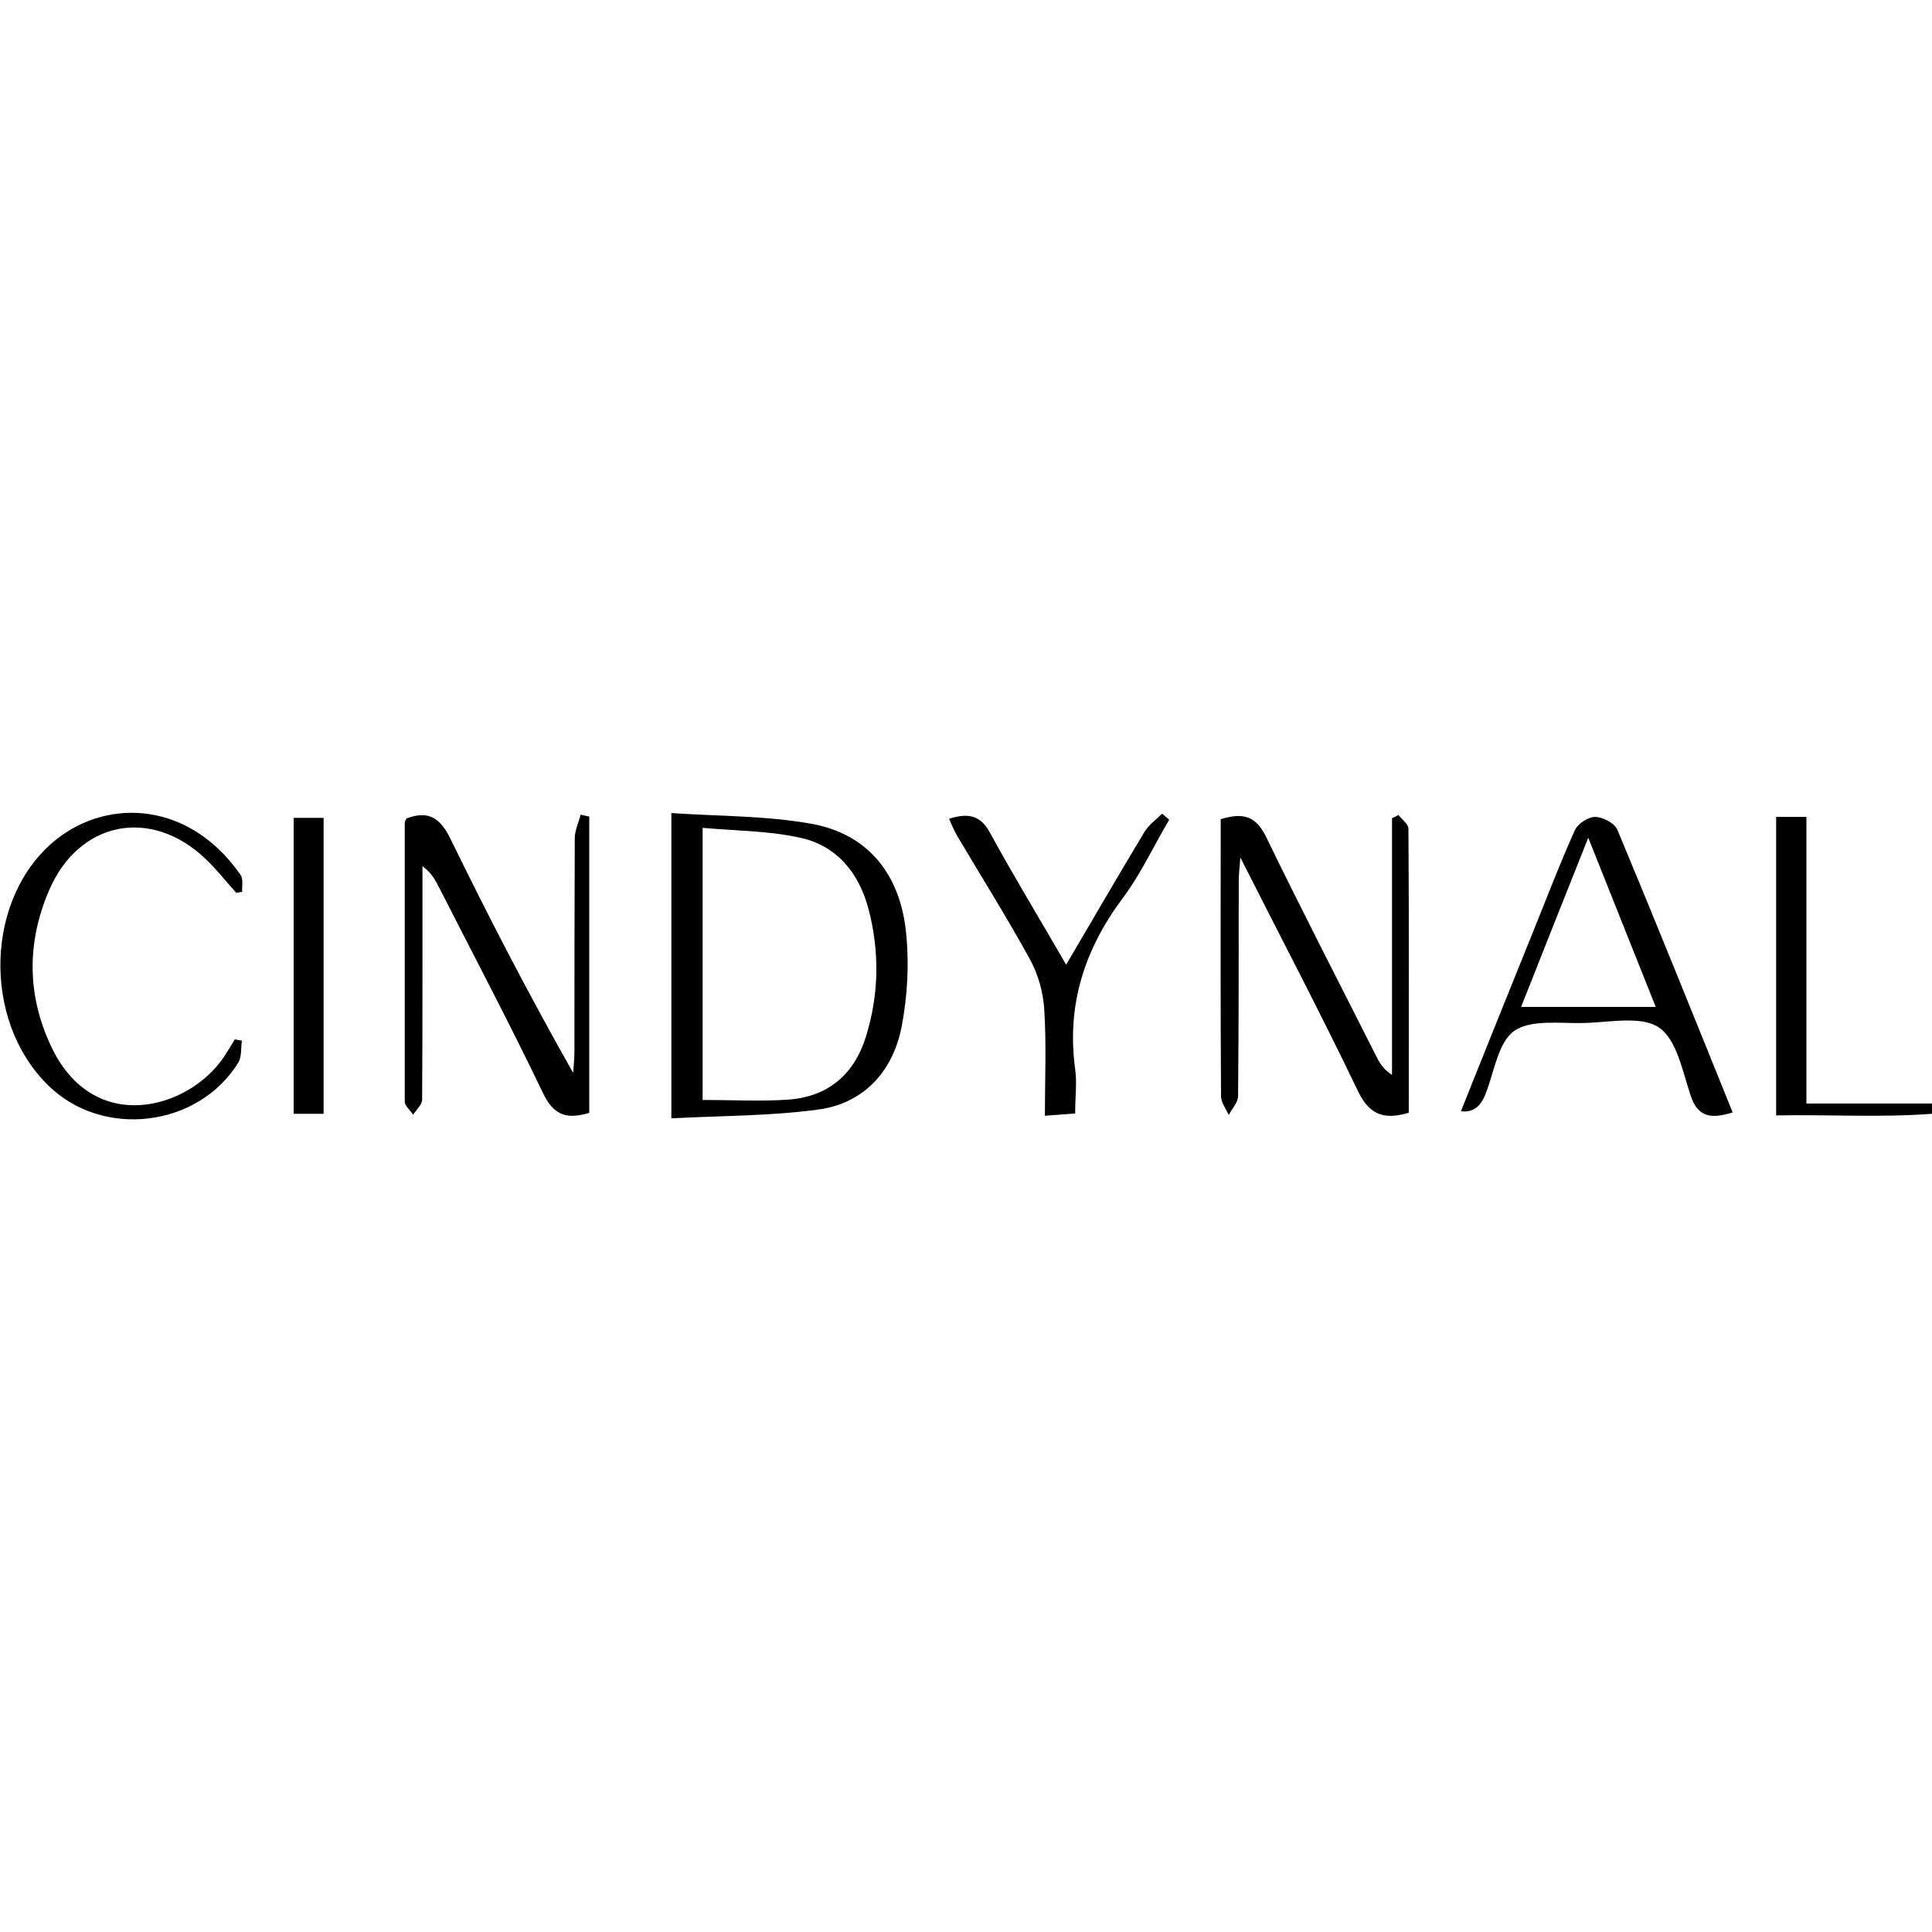 <?xml version="1.0" encoding="UTF-8"?>
<svg id="_Слой_1" data-name="Слой_1" xmlns="http://www.w3.org/2000/svg" version="1.1" viewBox="0 0 600 600">
  <!-- Generator: Adobe Illustrator 29.1.0, SVG Export Plug-In . SVG Version: 2.1.0 Build 142)  -->
  <path d="M208.4,252.5c14.8,1,29.3.8,43.4,3.3,17.7,3.1,27.5,15.6,29.5,33,1.1,9.9.6,20.3-1.3,30.1-2.7,13.8-11.7,23.8-26,25.7-14.9,2-30.1,1.9-45.5,2.7v-94.7ZM218.2,257v84.6c9.3,0,18,.5,26.6-.1,12.3-.9,20.4-7.7,24.1-19.5,4.1-13.2,4.3-26.5.8-39.8-3-11.2-9.9-19.7-21.5-22.1-9.7-2.1-19.8-2.1-30-3Z"/>
  <path d="M126.5,254.1c6.7-2.5,10.3.1,13.4,6.4,11.9,24.4,24.4,48.5,38.1,72.7.2-2.4.4-4.7.4-7.1,0-21.9,0-43.8.1-65.8,0-2.4,1.2-4.8,1.8-7.3.9.2,1.8.4,2.7.6v92c-6.4,1.9-10.8,1.3-14.3-6-10.4-21.7-21.6-42.9-32.5-64.3-1.1-2.2-2.4-4.4-5-6.3,0,10,0,20,0,29.9,0,14.2,0,28.4-.1,42.6,0,1.6-1.8,3.1-2.8,4.7-.9-1.4-2.6-2.8-2.6-4.1,0-28.9,0-57.8,0-86.7,0-.4.4-.8.6-1.3Z"/>
  <path d="M437.4,345.6c-8.1,2.4-12.3.2-15.7-6.8-11.4-23.8-23.7-47.2-36.5-72.5-.3,3.7-.5,5.6-.5,7.6,0,22.2,0,44.3-.2,66.5,0,2-1.9,3.9-2.9,5.9-.8-1.9-2.4-3.9-2.4-5.8-.2-28.6-.1-57.3-.1-86.1,6.6-2,10.8-1.3,14.1,5.5,11.1,22.9,22.8,45.5,34.3,68.3,1,2,2.2,4,4.8,5.6v-79.7c.7-.3,1.3-.6,2-1,1.1,1.4,3.1,2.8,3.1,4.3.2,29.3.1,58.7.1,88.3Z"/>
  <path d="M538,345.5c-6.7,2.1-10.8,1.4-13-5.4-2.5-7.5-4.3-17.3-9.8-21-5.5-3.7-15.3-1.6-23.2-1.4-7.4.2-16.6-1.2-21.8,2.5-5.1,3.7-6.2,13.1-9,19.9q-2.3,5.7-7.5,5c7.6-19,15.2-37.9,22.8-56.7,4.1-10.2,8.1-20.6,12.6-30.6.9-2,4.1-4.1,6.2-4.1,2.4,0,6.1,1.9,7,4,12.1,29,23.8,58.1,35.8,87.8ZM493.2,260.3c-7.4,18.5-14,35.2-20.8,52.4h41.8c-6.9-17.3-13.5-33.9-20.9-52.4Z"/>
  <path d="M75.1,323.3c-.3,2.3,0,4.9-1.1,6.7-12.4,20.1-42,23.7-58.9,7.2-21-20.4-19.7-59,2.5-76.6,16.4-12.9,41.4-11.5,57.1,11.1.9,1.3.4,3.5.5,5.3-.6,0-1.2.2-1.8.3-3.2-3.5-6.1-7.3-9.5-10.5-17-16.3-39.5-11.8-48.7,9.8-6.9,16.1-6.8,32.4.6,48.2,13.1,28.1,42.7,19.8,53.7,3.5,1.2-1.8,2.3-3.6,3.4-5.5l2.3.4Z"/>
  <path d="M294.7,254.3c5.9-1.9,9.8-1.2,12.8,4.4,7.3,13.4,15.3,26.5,23.6,40.9,8.5-14.5,16.3-27.9,24.3-41.2,1.3-2.2,3.6-3.8,5.5-5.7.7.6,1.5,1.2,2.2,1.9-4.8,8.1-8.8,16.8-14.4,24.3-11.9,15.9-17.5,33.2-14.8,53.1.6,4.3,0,8.6,0,13.8-2.9.2-5.6.4-9.4.7,0-11.4.5-22.2-.2-33-.3-5.3-1.9-10.9-4.4-15.5-7.2-13.1-15.1-25.7-22.7-38.5-.9-1.6-1.6-3.3-2.5-5.3Z"/>
  <path d="M561,342.7h39c0,1.1,0,2.1,0,3.2-16,1.2-32,.2-48.4.5v-92.7h9.4v89Z"/>
  <path d="M100.5,345.9h-9.3v-91.9h9.3v91.9Z"/>
</svg>